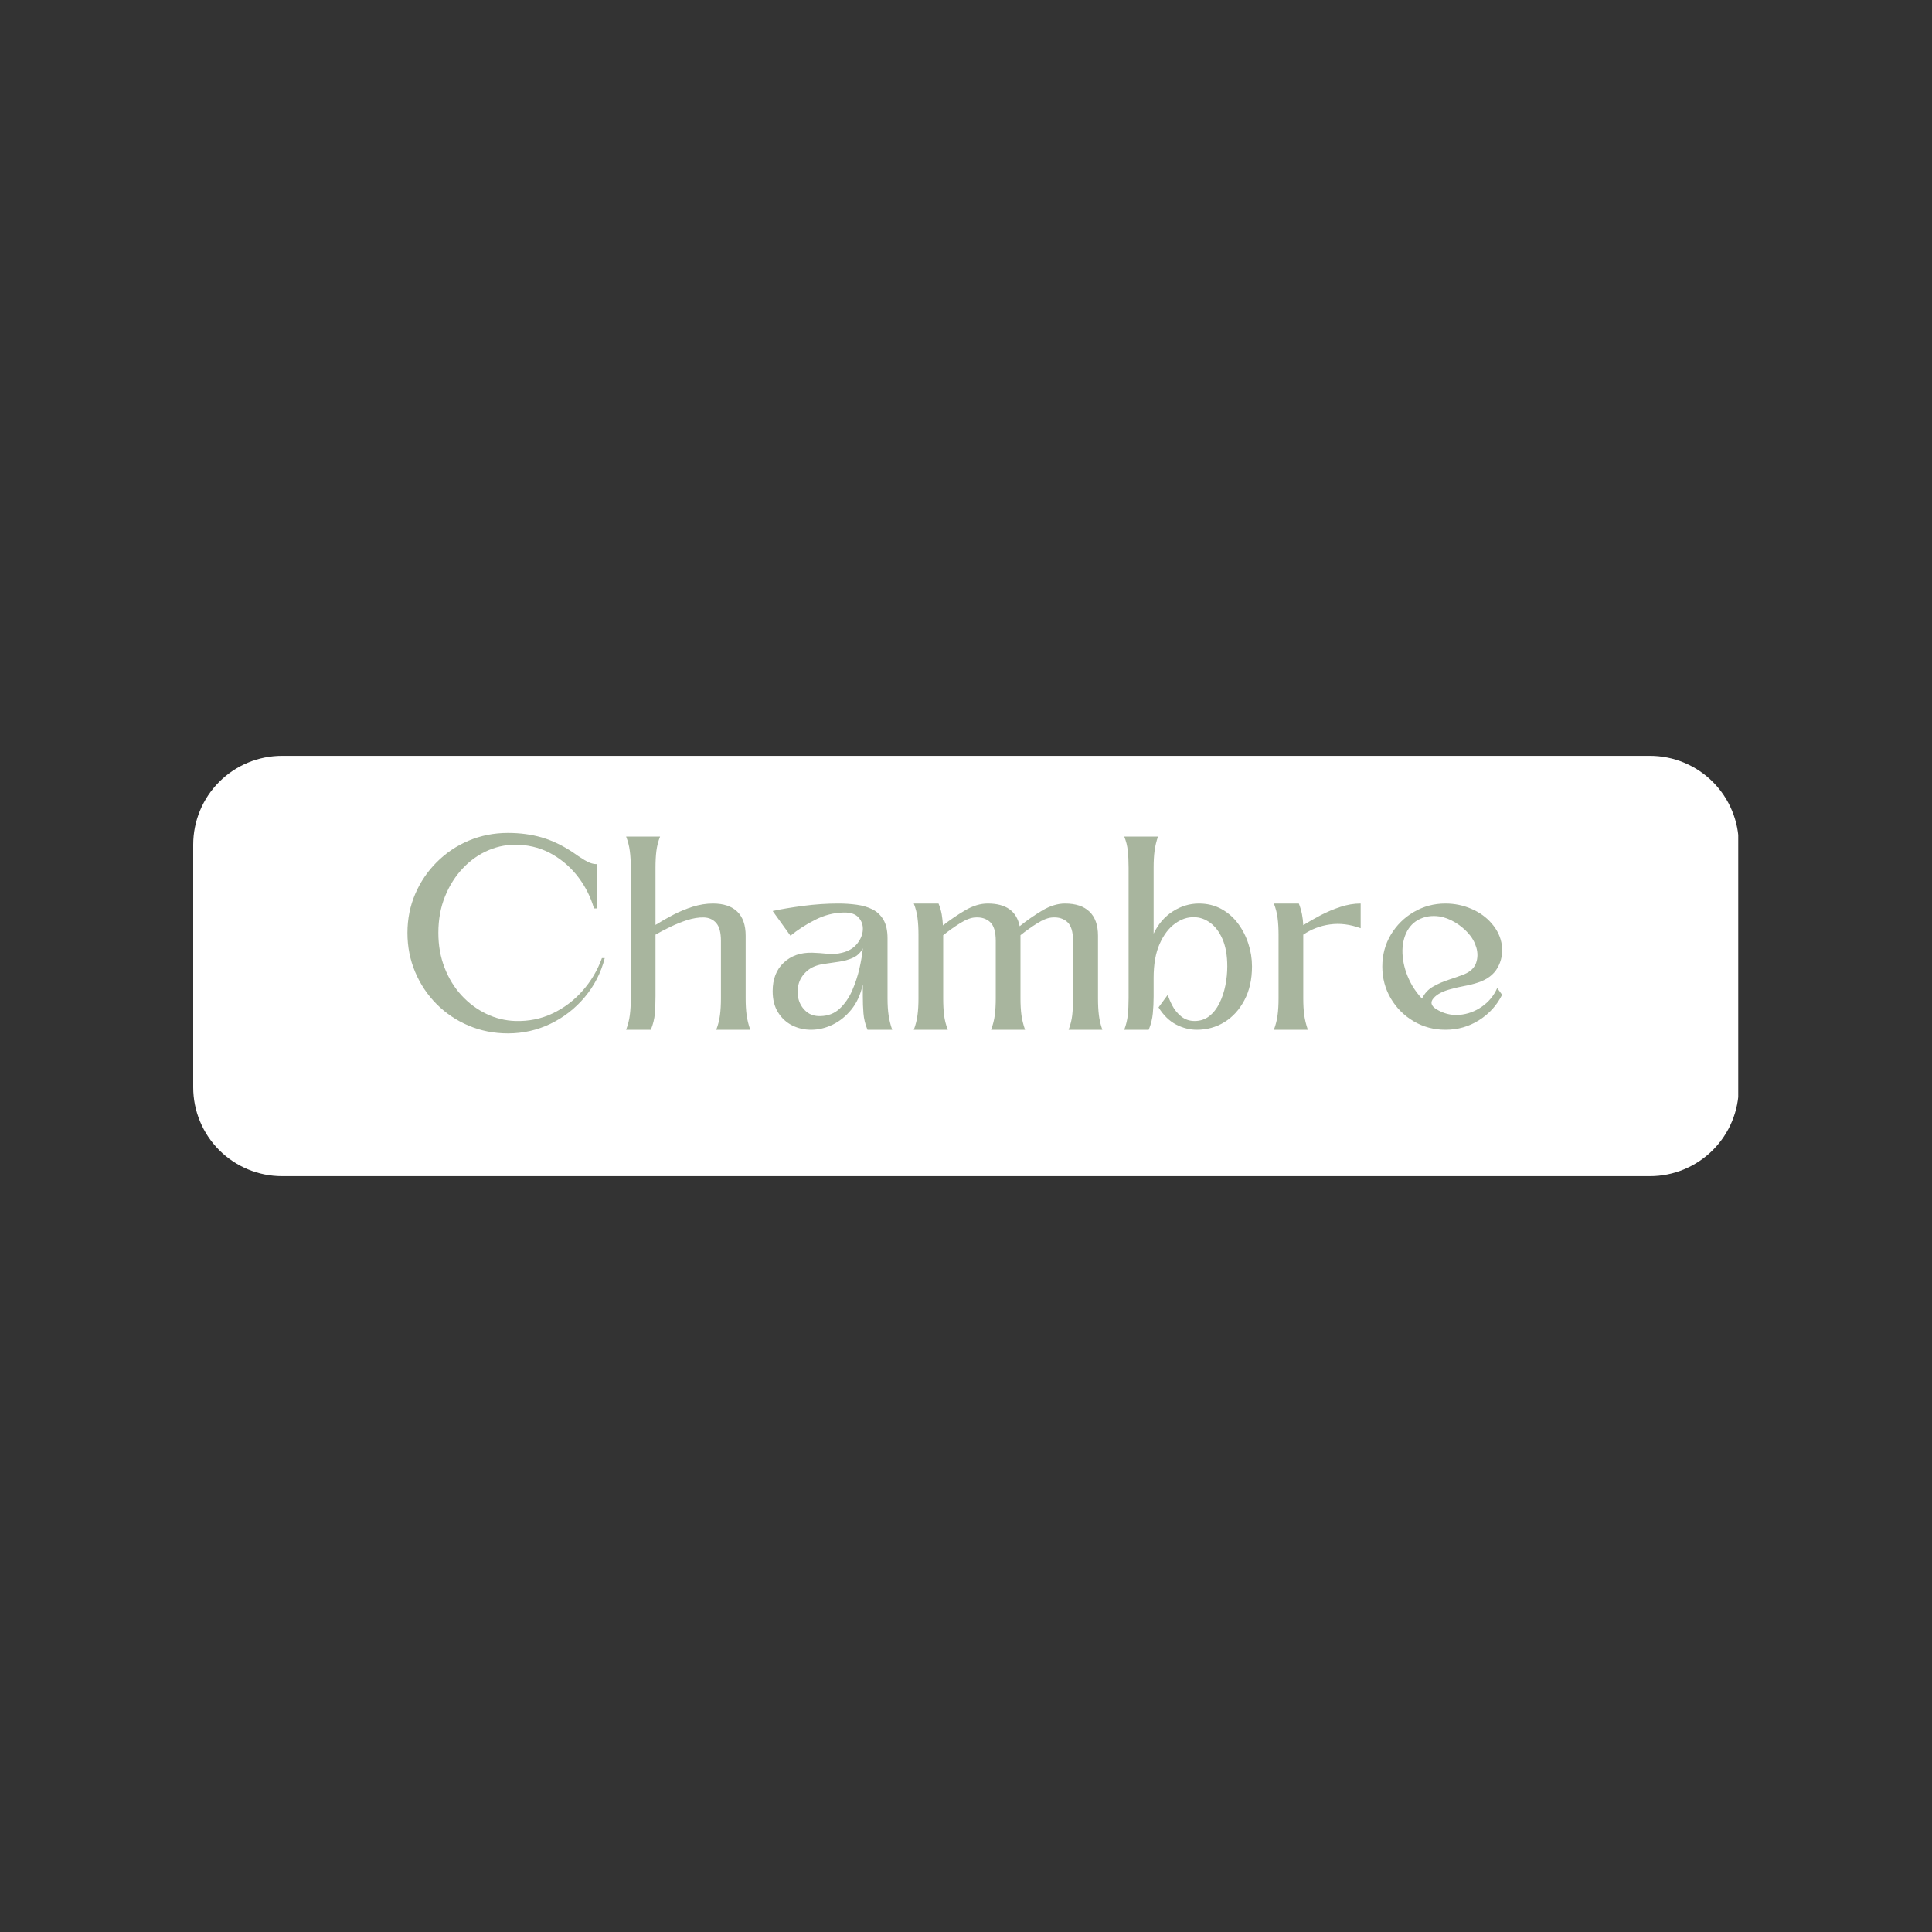 <svg version="1.0" preserveAspectRatio="xMidYMid meet" height="500" viewBox="0 0 375 375" zoomAndPan="magnify" width="500" xmlns:xlink="http://www.w3.org/1999/xlink" xmlns="http://www.w3.org/2000/svg"><rect x="0" y="0" width="375" height="375" fill="#333333" stroke="none"/><defs><g></g><clipPath id="6cdbf9cd1d"><path clip-rule="nonzero" d="M 37.5 146.707 L 337.711 146.707 L 337.711 228.293 L 37.5 228.293 Z M 37.5 146.707"></path></clipPath><clipPath id="db3dd3f141"><path clip-rule="nonzero" d="M 54.75 146.707 L 320.25 146.707 C 324.824 146.707 329.211 148.523 332.449 151.758 C 335.684 154.996 337.5 159.383 337.5 163.957 L 337.5 211.043 C 337.5 215.617 335.684 220.004 332.449 223.242 C 329.211 226.477 324.824 228.293 320.25 228.293 L 54.75 228.293 C 50.176 228.293 45.789 226.477 42.551 223.242 C 39.316 220.004 37.5 215.617 37.5 211.043 L 37.5 163.957 C 37.5 159.383 39.316 154.996 42.551 151.758 C 45.789 148.523 50.176 146.707 54.75 146.707 Z M 54.75 146.707"></path></clipPath></defs><g clip-path="url(#6cdbf9cd1d)"><g clip-path="url(#db3dd3f141)"><path fill-rule="nonzero" fill-opacity="1" d="M 37.5 146.707 L 337.391 146.707 L 337.391 228.293 L 37.5 228.293 Z M 37.5 146.707" fill="#ffffff"></path></g></g><g fill-opacity="1" fill="#a8b59e"><g transform="translate(79.085, 199.875)"><g><path d="M 19.5 -38.203 C 21.863 -38.203 24.051 -37.91 26.062 -37.328 C 28.082 -36.742 30.113 -35.77 32.156 -34.406 C 32.75 -33.969 33.492 -33.473 34.391 -32.922 C 35.297 -32.367 36.113 -32.113 36.844 -32.156 L 36.844 -23.547 L 36.203 -23.547 C 35.598 -25.68 34.613 -27.664 33.25 -29.5 C 31.883 -31.332 30.223 -32.82 28.266 -33.969 C 26.316 -35.125 24.113 -35.77 21.656 -35.906 C 19.613 -36 17.66 -35.656 15.797 -34.875 C 13.93 -34.094 12.266 -32.93 10.797 -31.391 C 9.328 -29.859 8.16 -28.023 7.297 -25.891 C 6.43 -23.766 6 -21.398 6 -18.797 C 6 -16.367 6.398 -14.117 7.203 -12.047 C 8.004 -9.984 9.102 -8.191 10.5 -6.672 C 11.895 -5.16 13.492 -3.969 15.297 -3.094 C 17.098 -2.227 18.984 -1.766 20.953 -1.703 C 23.547 -1.629 25.953 -2.117 28.172 -3.172 C 30.391 -4.223 32.32 -5.68 33.969 -7.547 C 35.625 -9.41 36.883 -11.531 37.75 -13.906 L 38.297 -13.906 C 37.566 -11.07 36.273 -8.551 34.422 -6.344 C 32.578 -4.145 30.363 -2.422 27.781 -1.172 C 25.195 0.078 22.438 0.703 19.5 0.703 C 16.801 0.703 14.266 0.203 11.891 -0.797 C 9.523 -1.797 7.453 -3.188 5.672 -4.969 C 3.891 -6.758 2.5 -8.836 1.5 -11.203 C 0.5 -13.566 0 -16.098 0 -18.797 C 0 -21.492 0.5 -24.008 1.5 -26.344 C 2.5 -28.676 3.891 -30.734 5.672 -32.516 C 7.453 -34.305 9.523 -35.703 11.891 -36.703 C 14.266 -37.703 16.801 -38.203 19.5 -38.203 Z M 19.5 -38.203"></path></g></g></g><g fill-opacity="1" fill="#a8b59e"><g transform="translate(121.529, 199.875)"><g><path d="M 0 0 C 0.363 -0.969 0.602 -1.914 0.719 -2.844 C 0.844 -3.781 0.906 -4.863 0.906 -6.094 L 0.906 -31.406 C 0.906 -32.664 0.844 -33.758 0.719 -34.688 C 0.602 -35.625 0.363 -36.562 0 -37.5 C 1.102 -37.5 2.203 -37.5 3.297 -37.5 C 4.398 -37.5 5.5 -37.5 6.594 -37.5 C 6.227 -36.562 5.988 -35.625 5.875 -34.688 C 5.758 -33.758 5.703 -32.664 5.703 -31.406 L 5.703 -20.344 C 6.766 -21.008 7.906 -21.66 9.125 -22.297 C 10.344 -22.93 11.609 -23.457 12.922 -23.875 C 14.242 -24.289 15.551 -24.5 16.844 -24.5 C 18.914 -24.5 20.492 -23.973 21.578 -22.922 C 22.66 -21.867 23.203 -20.312 23.203 -18.25 C 23.203 -16.352 23.203 -14.301 23.203 -12.094 C 23.203 -9.895 23.203 -7.895 23.203 -6.094 C 23.203 -4.863 23.266 -3.781 23.391 -2.844 C 23.523 -1.914 23.758 -0.969 24.094 0 C 23 0 21.898 0 20.797 0 C 19.703 0 18.602 0 17.5 0 C 17.863 -0.969 18.102 -1.914 18.219 -2.844 C 18.344 -3.781 18.406 -4.863 18.406 -6.094 L 18.406 -17.25 C 18.406 -18.852 18.102 -20.004 17.5 -20.703 C 16.895 -21.398 16.094 -21.766 15.094 -21.797 C 14.094 -21.828 12.977 -21.645 11.75 -21.25 C 10.719 -20.914 9.648 -20.484 8.547 -19.953 C 7.453 -19.422 6.504 -18.922 5.703 -18.453 L 5.703 -6.5 C 5.703 -5.301 5.66 -4.18 5.578 -3.141 C 5.492 -2.109 5.234 -1.062 4.797 0 Z M 0 0"></path></g></g></g><g fill-opacity="1" fill="#a8b59e"><g transform="translate(149.974, 199.875)"><g><path d="M 22.297 -6.094 C 22.297 -4.863 22.363 -3.781 22.5 -2.844 C 22.633 -1.914 22.867 -0.969 23.203 0 L 18.406 0 C 17.969 -1.062 17.707 -2.117 17.625 -3.172 C 17.539 -4.223 17.5 -5.363 17.5 -6.594 L 17.5 -8.797 C 17.062 -6.828 16.312 -5.191 15.25 -3.891 C 14.188 -2.598 12.969 -1.625 11.594 -0.969 C 10.227 -0.32 8.848 0 7.453 0 C 6.148 0 4.93 -0.281 3.797 -0.844 C 2.66 -1.414 1.742 -2.258 1.047 -3.375 C 0.348 -4.488 0 -5.863 0 -7.5 C 0 -9.832 0.711 -11.672 2.141 -13.016 C 3.578 -14.367 5.43 -15.016 7.703 -14.953 C 8.672 -14.922 9.645 -14.852 10.625 -14.75 C 11.602 -14.645 12.562 -14.711 13.5 -14.953 C 14.727 -15.254 15.688 -15.828 16.375 -16.672 C 17.062 -17.523 17.438 -18.414 17.5 -19.344 C 17.562 -20.281 17.289 -21.086 16.688 -21.766 C 16.094 -22.453 15.129 -22.781 13.797 -22.75 C 11.898 -22.719 10.055 -22.25 8.266 -21.344 C 6.484 -20.445 4.879 -19.414 3.453 -18.25 L 0 -23.047 C 1.664 -23.41 3.648 -23.742 5.953 -24.047 C 8.254 -24.348 10.52 -24.5 12.75 -24.5 C 13.977 -24.5 15.16 -24.422 16.297 -24.266 C 17.43 -24.117 18.445 -23.82 19.344 -23.375 C 20.25 -22.926 20.969 -22.25 21.5 -21.344 C 22.031 -20.445 22.297 -19.25 22.297 -17.75 C 22.297 -16.645 22.297 -15.352 22.297 -13.875 C 22.297 -12.395 22.297 -10.953 22.297 -9.547 C 22.297 -8.148 22.297 -7 22.297 -6.094 Z M 9.297 -2.656 C 10.766 -2.688 12 -3.164 13 -4.094 C 14 -5.031 14.805 -6.195 15.422 -7.594 C 16.035 -9 16.508 -10.43 16.844 -11.891 C 17.176 -13.359 17.395 -14.66 17.5 -15.797 C 17.062 -14.961 16.426 -14.352 15.594 -13.969 C 14.758 -13.594 13.852 -13.336 12.875 -13.203 C 11.895 -13.066 10.969 -12.93 10.094 -12.797 C 8.594 -12.598 7.426 -12.113 6.594 -11.344 C 5.758 -10.582 5.227 -9.707 5 -8.719 C 4.77 -7.738 4.785 -6.781 5.047 -5.844 C 5.316 -4.914 5.816 -4.141 6.547 -3.516 C 7.285 -2.898 8.203 -2.613 9.297 -2.656 Z M 9.297 -2.656"></path></g></g></g><g fill-opacity="1" fill="#a8b59e"><g transform="translate(177.37, 199.875)"><g><path d="M 0 -24.5 L 4.797 -24.5 C 5.098 -23.77 5.305 -23.062 5.422 -22.375 C 5.535 -21.688 5.613 -20.977 5.656 -20.25 C 7.02 -21.312 8.453 -22.285 9.953 -23.172 C 11.453 -24.055 12.914 -24.5 14.344 -24.5 C 17.883 -24.5 19.953 -23.031 20.547 -20.094 C 21.91 -21.195 23.359 -22.207 24.891 -23.125 C 26.43 -24.039 27.914 -24.5 29.344 -24.5 C 31.414 -24.5 33 -23.973 34.094 -22.922 C 35.195 -21.867 35.75 -20.312 35.75 -18.25 C 35.75 -16.352 35.75 -14.301 35.75 -12.094 C 35.75 -9.895 35.75 -7.895 35.75 -6.094 C 35.75 -4.863 35.805 -3.781 35.922 -2.844 C 36.035 -1.914 36.258 -0.969 36.594 0 C 35.531 0 34.445 0 33.344 0 C 32.25 0 31.148 0 30.047 0 C 30.41 -0.969 30.645 -1.914 30.75 -2.844 C 30.852 -3.781 30.906 -4.863 30.906 -6.094 L 30.906 -17.25 C 30.906 -19.02 30.535 -20.238 29.797 -20.906 C 29.066 -21.57 28.117 -21.867 26.953 -21.797 C 26.117 -21.766 25.125 -21.391 23.969 -20.672 C 22.82 -19.953 21.734 -19.176 20.703 -18.344 C 20.703 -18.312 20.703 -18.297 20.703 -18.297 C 20.703 -18.297 20.703 -18.281 20.703 -18.25 C 20.703 -16.352 20.703 -14.301 20.703 -12.094 C 20.703 -9.895 20.703 -7.895 20.703 -6.094 C 20.703 -4.863 20.766 -3.781 20.891 -2.844 C 21.023 -1.914 21.258 -0.969 21.594 0 C 20.5 0 19.398 0 18.297 0 C 17.203 0 16.102 0 15 0 C 15.363 -0.969 15.602 -1.914 15.719 -2.844 C 15.844 -3.781 15.906 -4.863 15.906 -6.094 L 15.906 -17.25 C 15.906 -19.02 15.535 -20.238 14.797 -20.906 C 14.066 -21.57 13.117 -21.867 11.953 -21.797 C 11.117 -21.766 10.125 -21.391 8.969 -20.672 C 7.82 -19.953 6.734 -19.176 5.703 -18.344 L 5.703 -6.094 C 5.703 -4.863 5.758 -3.781 5.875 -2.844 C 5.988 -1.914 6.227 -0.969 6.594 0 C 5.5 0 4.398 0 3.297 0 C 2.203 0 1.102 0 0 0 C 0.363 -0.969 0.602 -1.914 0.719 -2.844 C 0.844 -3.781 0.906 -4.863 0.906 -6.094 L 0.906 -18.406 C 0.906 -19.664 0.844 -20.758 0.719 -21.688 C 0.602 -22.625 0.363 -23.562 0 -24.5 Z M 0 -24.5"></path></g></g></g><g fill-opacity="1" fill="#a8b59e"><g transform="translate(218.214, 199.875)"><g><path d="M 24.797 -12.297 C 24.797 -9.766 24.301 -7.57 23.312 -5.719 C 22.332 -3.875 21.035 -2.457 19.422 -1.469 C 17.805 -0.488 16.031 0 14.094 0 C 12.727 0 11.383 -0.336 10.062 -1.016 C 8.75 -1.703 7.613 -2.812 6.656 -4.344 L 8.453 -6.797 C 8.617 -6.203 8.91 -5.504 9.328 -4.703 C 9.742 -3.898 10.316 -3.195 11.047 -2.594 C 11.785 -2 12.656 -1.703 13.656 -1.703 C 14.75 -1.703 15.695 -2.016 16.5 -2.641 C 17.301 -3.273 17.957 -4.109 18.469 -5.141 C 18.988 -6.18 19.375 -7.328 19.625 -8.578 C 19.875 -9.828 20 -11.066 20 -12.297 C 20 -14.398 19.691 -16.16 19.078 -17.578 C 18.461 -18.992 17.66 -20.055 16.672 -20.766 C 15.691 -21.484 14.648 -21.844 13.547 -21.844 C 12.285 -21.883 11.051 -21.469 9.844 -20.594 C 8.645 -19.727 7.656 -18.422 6.875 -16.672 C 6.094 -14.922 5.703 -12.711 5.703 -10.047 L 5.703 -6.453 C 5.703 -5.316 5.648 -4.223 5.547 -3.172 C 5.453 -2.117 5.188 -1.062 4.75 0 L 0 0 C 0.363 -0.969 0.594 -1.914 0.688 -2.844 C 0.789 -3.781 0.844 -4.883 0.844 -6.156 L 0.844 -31.453 C 0.844 -32.711 0.789 -33.812 0.688 -34.75 C 0.594 -35.688 0.363 -36.602 0 -37.5 C 1.102 -37.5 2.195 -37.5 3.281 -37.5 C 4.363 -37.5 5.453 -37.5 6.547 -37.5 C 6.242 -36.602 6.023 -35.688 5.891 -34.75 C 5.766 -33.812 5.703 -32.711 5.703 -31.453 L 5.703 -18.656 C 6.598 -20.52 7.836 -21.957 9.422 -22.969 C 11.004 -23.988 12.695 -24.5 14.5 -24.5 C 16.102 -24.5 17.547 -24.148 18.828 -23.453 C 20.109 -22.754 21.191 -21.812 22.078 -20.625 C 22.961 -19.438 23.633 -18.125 24.094 -16.688 C 24.562 -15.258 24.797 -13.797 24.797 -12.297 Z M 24.797 -12.297"></path></g></g></g><g fill-opacity="1" fill="#a8b59e"><g transform="translate(247.259, 199.875)"><g><path d="M 0 -24.5 L 4.844 -24.5 C 5.113 -23.801 5.316 -23.109 5.453 -22.422 C 5.586 -21.742 5.672 -21.035 5.703 -20.297 C 6.766 -20.961 7.906 -21.613 9.125 -22.25 C 10.344 -22.883 11.609 -23.414 12.922 -23.844 C 14.242 -24.281 15.551 -24.5 16.844 -24.5 L 16.844 -19.703 C 14.781 -20.461 12.797 -20.707 10.891 -20.438 C 8.992 -20.176 7.266 -19.516 5.703 -18.453 C 5.703 -18.379 5.703 -18.312 5.703 -18.25 C 5.703 -18.188 5.703 -18.117 5.703 -18.047 L 5.703 -6.094 C 5.703 -4.863 5.766 -3.781 5.891 -2.844 C 6.023 -1.914 6.258 -0.969 6.594 0 C 5.5 0 4.398 0 3.297 0 C 2.203 0 1.102 0 0 0 C 0.363 -0.969 0.602 -1.914 0.719 -2.844 C 0.844 -3.781 0.906 -4.863 0.906 -6.094 L 0.906 -18.406 C 0.906 -19.664 0.844 -20.758 0.719 -21.688 C 0.602 -22.625 0.363 -23.562 0 -24.5 Z M 0 -24.5"></path></g></g></g><g fill-opacity="1" fill="#a8b59e"><g transform="translate(268.306, 199.875)"><g><path d="M 10.406 -4.047 C 11.832 -3.148 13.344 -2.766 14.938 -2.891 C 16.539 -3.023 18.008 -3.562 19.344 -4.5 C 20.676 -5.438 21.66 -6.633 22.297 -8.094 L 23.25 -6.797 C 22.25 -4.766 20.766 -3.125 18.797 -1.875 C 16.828 -0.625 14.645 0 12.25 0 C 10.02 0 7.969 -0.547 6.094 -1.641 C 4.227 -2.742 2.742 -4.227 1.641 -6.094 C 0.547 -7.969 0 -10.02 0 -12.25 C 0 -14.52 0.547 -16.578 1.641 -18.422 C 2.742 -20.273 4.227 -21.75 6.094 -22.844 C 7.969 -23.945 10.02 -24.5 12.25 -24.5 C 14.02 -24.5 15.695 -24.156 17.281 -23.469 C 18.863 -22.789 20.172 -21.852 21.203 -20.656 C 22.336 -19.352 23.004 -17.926 23.203 -16.375 C 23.398 -14.82 23.125 -13.379 22.375 -12.047 C 21.625 -10.711 20.348 -9.75 18.547 -9.156 C 17.711 -8.883 16.844 -8.664 15.938 -8.5 C 15.039 -8.332 14.176 -8.133 13.344 -7.906 C 11.75 -7.5 10.617 -6.91 9.953 -6.141 C 9.285 -5.379 9.438 -4.68 10.406 -4.047 Z M 7.703 -6.047 C 8.203 -7.078 8.926 -7.859 9.875 -8.391 C 10.82 -8.93 11.836 -9.375 12.922 -9.719 C 14.004 -10.07 15.016 -10.43 15.953 -10.797 C 17.117 -11.297 17.867 -12.02 18.203 -12.969 C 18.535 -13.926 18.551 -14.922 18.25 -15.953 C 17.945 -16.984 17.422 -17.914 16.672 -18.75 C 15.922 -19.582 15.051 -20.289 14.062 -20.875 C 13.082 -21.457 12.078 -21.832 11.047 -22 C 10.348 -22.102 9.648 -22.102 8.953 -22 C 8.254 -21.895 7.57 -21.66 6.906 -21.297 C 5.738 -20.629 4.906 -19.602 4.406 -18.219 C 3.906 -16.844 3.781 -15.297 4.031 -13.578 C 4.281 -11.859 4.883 -10.164 5.844 -8.5 C 6.414 -7.562 7.035 -6.742 7.703 -6.047 Z M 7.703 -6.047"></path></g></g></g></svg>